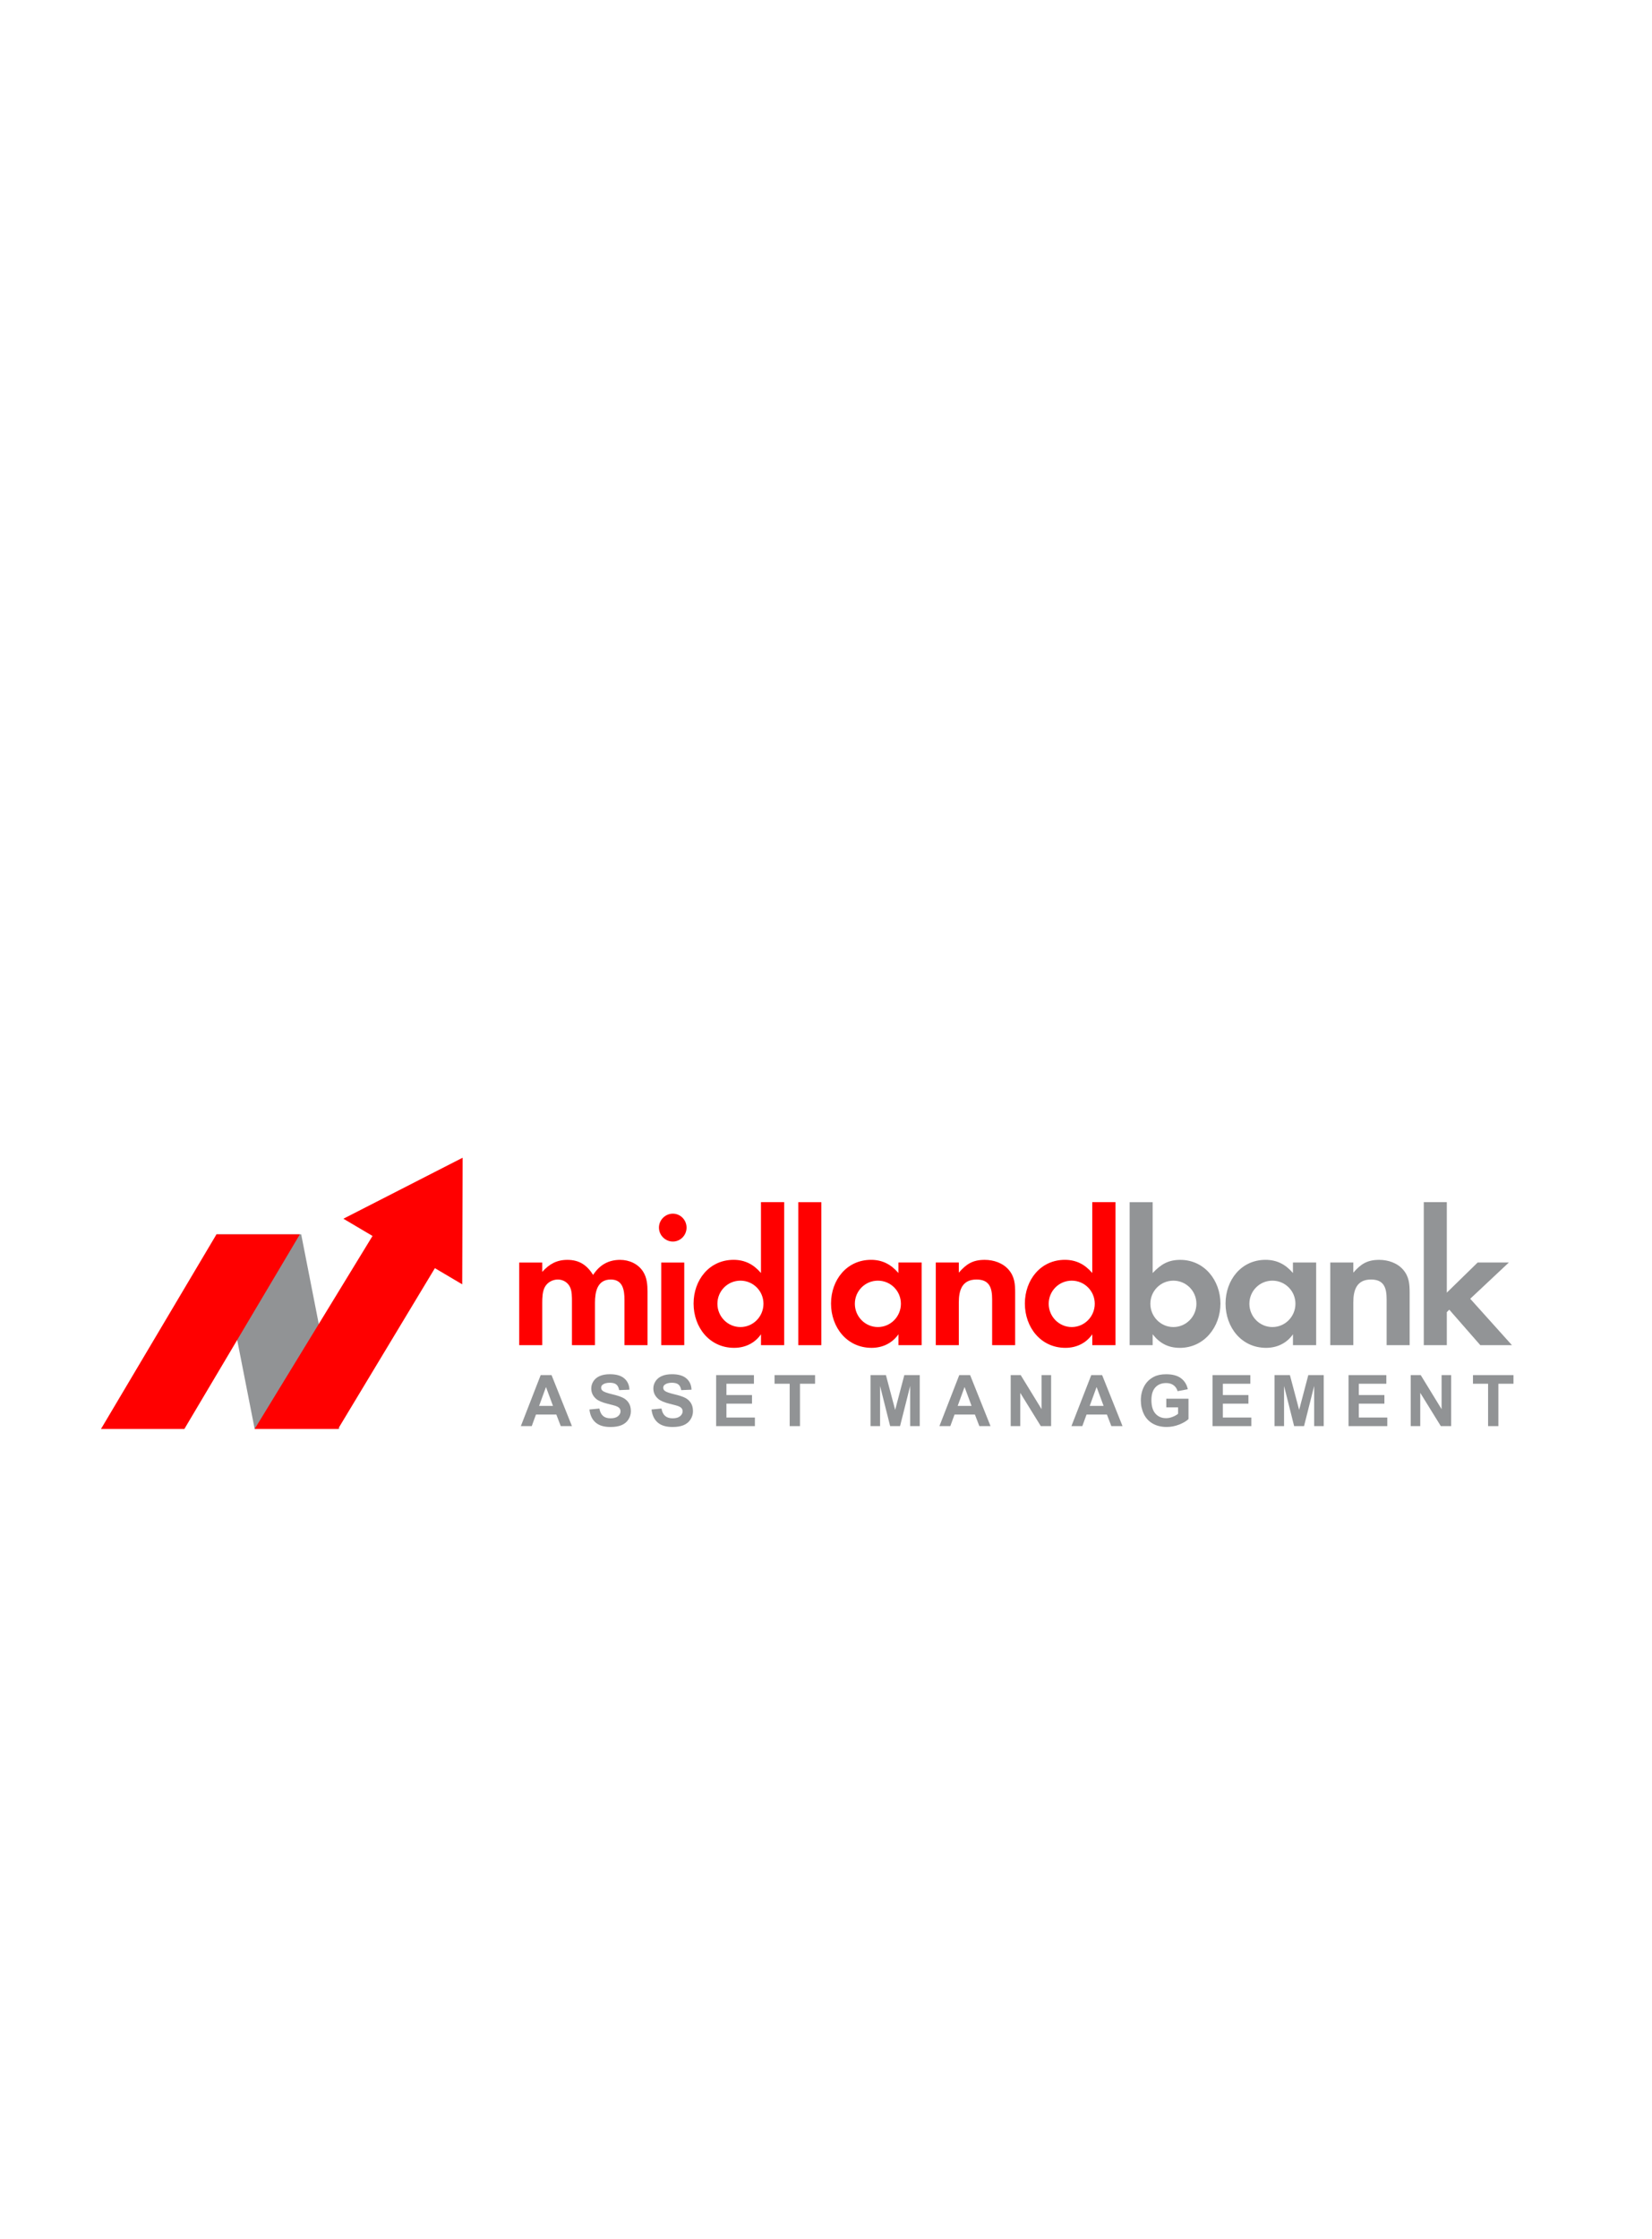 <?xml version="1.0" encoding="UTF-8"?>
<svg id="OBJECTS" xmlns="http://www.w3.org/2000/svg" viewBox="0 0 595.44 806.4">
  <defs>
    <style>
      .cls-1 {
        fill: #919395;
      }

      .cls-2 {
        fill: #929496;
      }

      .cls-3 {
        fill: red;
      }
    </style>
  </defs>
  <g>
    <path class="cls-1" d="M206.15,513.67h-4.03l-1.6-4.17h-7.34l-1.52,4.17h-3.93l7.15-18.37h3.92l7.35,18.37ZM199.32,506.4l-2.53-6.82-2.48,6.82h5.01Z"/>
    <path class="cls-1" d="M212.43,507.69l3.61-.35c.22,1.21.66,2.1,1.32,2.67.66.57,1.56.85,2.69.85,1.19,0,2.09-.25,2.7-.76.61-.5.91-1.1.91-1.77,0-.43-.13-.8-.38-1.11-.25-.3-.7-.57-1.33-.8-.44-.15-1.42-.42-2.97-.8-1.99-.49-3.38-1.1-4.18-1.82-1.13-1.01-1.69-2.24-1.69-3.7,0-.94.27-1.81.8-2.62.53-.82,1.29-1.43,2.29-1.86,1-.43,2.2-.64,3.62-.64,2.31,0,4.04.5,5.21,1.52,1.17,1.01,1.78,2.36,1.84,4.05l-3.71.16c-.16-.94-.5-1.62-1.02-2.04-.52-.41-1.31-.62-2.35-.62s-1.92.22-2.53.66c-.39.29-.59.66-.59,1.14,0,.43.18.81.55,1.11.47.39,1.6.8,3.41,1.23,1.8.42,3.14.87,4,1.32.87.45,1.54,1.08,2.03,1.87.49.79.73,1.77.73,2.93,0,1.05-.29,2.04-.88,2.96-.58.92-1.41,1.6-2.48,2.05-1.07.45-2.4.67-4,.67-2.32,0-4.1-.54-5.35-1.61-1.24-1.07-1.99-2.64-2.23-4.69Z"/>
    <path class="cls-1" d="M234.81,507.69l3.61-.35c.22,1.21.66,2.1,1.32,2.67.66.57,1.56.85,2.69.85,1.19,0,2.09-.25,2.7-.76.61-.5.91-1.1.91-1.77,0-.43-.13-.8-.38-1.11-.25-.3-.7-.57-1.33-.8-.44-.15-1.42-.42-2.97-.8-1.99-.49-3.38-1.1-4.18-1.82-1.13-1.01-1.69-2.24-1.69-3.7,0-.94.27-1.81.8-2.62.53-.82,1.29-1.43,2.29-1.86,1-.43,2.2-.64,3.62-.64,2.31,0,4.04.5,5.21,1.52,1.17,1.01,1.78,2.36,1.84,4.05l-3.71.16c-.16-.94-.5-1.62-1.02-2.04-.52-.41-1.31-.62-2.35-.62s-1.92.22-2.53.66c-.39.29-.59.66-.59,1.14,0,.43.18.81.55,1.11.47.39,1.6.8,3.41,1.23,1.8.42,3.14.87,4,1.32.87.45,1.54,1.08,2.03,1.87.49.79.73,1.77.73,2.93,0,1.05-.29,2.04-.88,2.96s-1.41,1.6-2.48,2.05c-1.07.45-2.4.67-4,.67-2.32,0-4.1-.54-5.35-1.61-1.24-1.07-1.99-2.64-2.23-4.69Z"/>
    <path class="cls-1" d="M258.12,513.67v-18.37h13.62v3.11h-9.91v4.07h9.22v3.1h-9.22v5h10.26v3.09h-13.97Z"/>
    <path class="cls-1" d="M284.63,513.67v-15.26h-5.45v-3.11h14.6v3.11h-5.44v15.26h-3.71Z"/>
    <path class="cls-1" d="M313.77,513.67v-18.37h5.55l3.33,12.53,3.3-12.53h5.56v18.37h-3.45v-14.46l-3.65,14.46h-3.57l-3.63-14.46v14.46h-3.44Z"/>
    <path class="cls-1" d="M357.02,513.67h-4.03l-1.6-4.17h-7.34l-1.52,4.17h-3.93l7.15-18.37h3.92l7.35,18.37ZM350.19,506.4l-2.53-6.82-2.48,6.82h5.01Z"/>
    <path class="cls-1" d="M364.29,513.67v-18.37h3.61l7.52,12.27v-12.27h3.44v18.37h-3.72l-7.41-11.98v11.98h-3.44Z"/>
    <path class="cls-1" d="M404.6,513.67h-4.03l-1.6-4.17h-7.34l-1.52,4.17h-3.93l7.15-18.37h3.92l7.35,18.37ZM397.78,506.4l-2.53-6.82-2.48,6.82h5.01Z"/>
    <path class="cls-1" d="M420.38,506.91v-3.1h8v7.32c-.78.75-1.9,1.41-3.38,1.99-1.47.57-2.97.86-4.48.86-1.92,0-3.6-.4-5.02-1.21-1.43-.81-2.5-1.96-3.22-3.46-.72-1.5-1.08-3.13-1.08-4.89,0-1.91.4-3.61,1.2-5.1.8-1.49,1.97-2.63,3.52-3.42,1.18-.61,2.64-.91,4.4-.91,2.28,0,4.06.48,5.34,1.43,1.28.96,2.11,2.28,2.47,3.97l-3.68.69c-.26-.9-.75-1.61-1.46-2.14-.71-.52-1.61-.78-2.67-.78-1.62,0-2.91.51-3.87,1.54-.96,1.03-1.44,2.55-1.44,4.57,0,2.18.48,3.82,1.45,4.9.97,1.09,2.24,1.64,3.81,1.64.78,0,1.56-.15,2.34-.46.78-.3,1.45-.67,2.01-1.11v-2.33h-4.25Z"/>
    <path class="cls-1" d="M437.05,513.67v-18.37h13.62v3.11h-9.91v4.07h9.22v3.1h-9.22v5h10.26v3.09h-13.97Z"/>
    <path class="cls-1" d="M459.38,513.67v-18.37h5.55l3.33,12.53,3.3-12.53h5.56v18.37h-3.45v-14.46l-3.65,14.46h-3.57l-3.63-14.46v14.46h-3.44Z"/>
    <path class="cls-1" d="M486.06,513.67v-18.37h13.62v3.11h-9.91v4.07h9.22v3.1h-9.22v5h10.26v3.09h-13.97Z"/>
    <path class="cls-1" d="M508.47,513.67v-18.37h3.61l7.52,12.27v-12.27h3.44v18.37h-3.72l-7.41-11.98v11.98h-3.44Z"/>
    <path class="cls-1" d="M536.36,513.67v-15.26h-5.45v-3.11h14.6v3.11h-5.44v15.26h-3.71Z"/>
  </g>
  <g>
    <path class="cls-3" d="M225.08,484.52v-16.29c0-3.51-.55-7.36-4.94-7.36-4.87,0-5.69,4.47-5.69,8.39v15.26h-8.3v-15.81c0-1.51,0-3.58-.62-4.95-.75-1.79-2.54-2.89-4.46-2.89s-3.77,1.03-4.67,2.68c-.89,1.58-.96,3.92-.96,5.71v15.26h-8.3v-29.77h8.3v3.37c2.54-2.82,5.22-4.33,9.06-4.33,4.25,0,7.07,1.86,9.27,5.43,2.33-3.57,5.49-5.43,9.74-5.43,3.29,0,6.52,1.44,8.3,4.26,1.37,2.13,1.58,4.74,1.58,7.22v19.25h-8.3Z"/>
    <path class="cls-3" d="M242.52,447.19c-2.74,0-5.01-2.27-5.01-5.02s2.27-5.02,5.01-5.02,4.94,2.27,4.94,5.02-2.2,5.02-4.94,5.02ZM238.33,484.52v-29.77h8.3v29.77h-8.3Z"/>
    <path class="cls-3" d="M274.29,484.52v-3.92c-2.26,3.23-5.76,4.88-9.68,4.88-8.92,0-14.62-7.43-14.62-15.95s5.69-15.75,14.41-15.75c4.12,0,7.21,1.65,9.88,4.74v-25.51h8.37v51.5h-8.37ZM266.88,461.28c-4.6,0-8.3,3.71-8.3,8.32s3.71,8.39,8.3,8.39,8.3-3.78,8.3-8.39-3.71-8.32-8.3-8.32Z"/>
    <path class="cls-3" d="M287.74,484.52v-51.5h8.3v51.5h-8.3Z"/>
    <path class="cls-3" d="M323.83,484.52v-3.92c-2.26,3.23-5.76,4.88-9.68,4.88-8.92,0-14.62-7.43-14.62-15.95s5.69-15.75,14.41-15.75c4.12,0,7.21,1.65,9.88,4.74v-3.78h8.37v29.77h-8.37ZM316.42,461.28c-4.6,0-8.3,3.71-8.3,8.32s3.71,8.39,8.3,8.39,8.3-3.78,8.3-8.39-3.71-8.32-8.3-8.32Z"/>
    <path class="cls-3" d="M357.6,484.52v-16.5c0-4.06-.89-7.15-5.63-7.15-5.15,0-6.38,3.78-6.38,8.25v15.4h-8.3v-29.77h8.3v3.65c2.74-3.16,5.08-4.61,9.33-4.61,3.22,0,6.52,1.1,8.65,3.57,2.13,2.48,2.33,5.16,2.33,8.25v18.91h-8.3Z"/>
    <path class="cls-3" d="M393.7,484.52v-3.92c-2.26,3.23-5.76,4.88-9.68,4.88-8.92,0-14.62-7.43-14.62-15.95s5.69-15.75,14.41-15.75c4.12,0,7.21,1.65,9.88,4.74v-25.51h8.37v51.5h-8.37ZM386.29,461.28c-4.6,0-8.3,3.71-8.3,8.32s3.71,8.39,8.3,8.39,8.3-3.78,8.3-8.39-3.71-8.32-8.3-8.32Z"/>
    <path class="cls-2" d="M425.2,485.48c-4.12,0-7.21-1.65-9.74-4.88v3.92h-8.3v-51.5h8.3v25.51c2.95-3.09,5.56-4.74,9.95-4.74,8.72,0,14.48,7.43,14.48,15.75s-5.77,15.95-14.69,15.95ZM422.93,461.28c-4.6,0-8.3,3.71-8.3,8.32s3.71,8.39,8.3,8.39,8.3-3.78,8.3-8.39-3.71-8.32-8.3-8.32Z"/>
    <path class="cls-2" d="M466.03,484.52v-3.92c-2.26,3.23-5.76,4.88-9.68,4.88-8.92,0-14.62-7.43-14.62-15.95s5.69-15.75,14.41-15.75c4.12,0,7.21,1.65,9.88,4.74v-3.78h8.37v29.77h-8.37ZM458.62,461.28c-4.6,0-8.3,3.71-8.3,8.32s3.71,8.39,8.3,8.39,8.3-3.78,8.3-8.39-3.71-8.32-8.3-8.32Z"/>
    <path class="cls-2" d="M499.79,484.52v-16.5c0-4.06-.89-7.15-5.63-7.15-5.15,0-6.38,3.78-6.38,8.25v15.4h-8.3v-29.77h8.3v3.65c2.74-3.16,5.08-4.61,9.33-4.61,3.22,0,6.52,1.1,8.65,3.57,2.13,2.48,2.33,5.16,2.33,8.25v18.91h-8.3Z"/>
    <path class="cls-2" d="M533.56,484.52l-11.19-12.79-.89.89v11.89h-8.3v-51.5h8.3v32.59l11.12-10.86h11.25l-13.93,13.06,15.03,16.71h-11.39Z"/>
  </g>
  <g>
    <polygon class="cls-1" points="122.32 514.7 91.79 514.7 78.02 444.6 108.56 444.6 122.32 514.7"/>
    <polygon class="cls-3" points="66.45 514.7 36.4 514.7 78.02 444.6 108.08 444.6 66.45 514.7"/>
    <polygon class="cls-3" points="166.6 462.6 166.75 417 123.77 438.97 134.27 445.18 91.79 514.7 121.84 514.7 156.75 456.78 166.6 462.6"/>
  </g>
</svg>